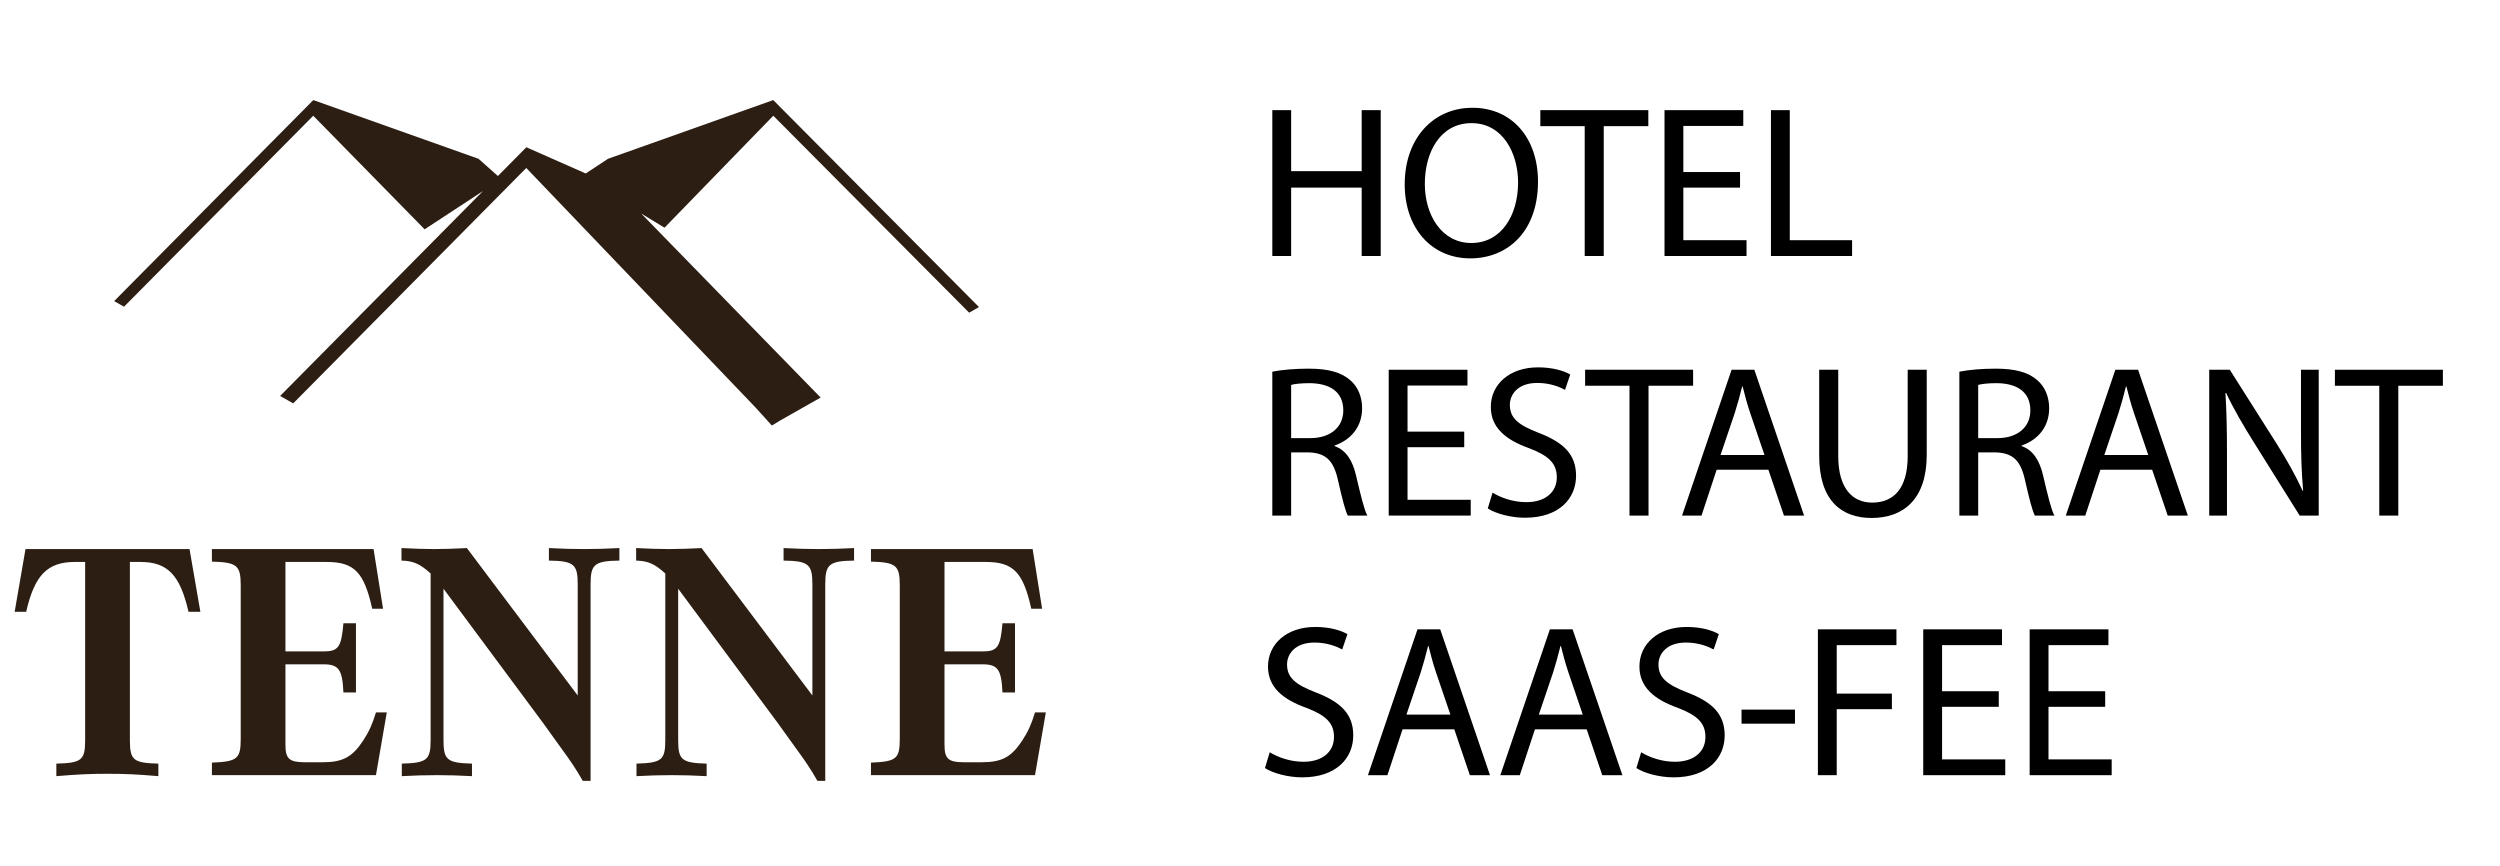 <?xml version="1.0" encoding="UTF-8"?> <!-- Generator: Adobe Illustrator 16.0.3, SVG Export Plug-In . SVG Version: 6.00 Build 0) --> <svg xmlns="http://www.w3.org/2000/svg" xmlns:xlink="http://www.w3.org/1999/xlink" version="1.1" id="Ebene_1" x="0px" y="0px" width="265.5px" height="92px" viewBox="0 0 265.5 92" xml:space="preserve"> <path display="none" fill="#2D1E13" d="M170.032,11.287V9.691l-41.02-31.44C106.456-39.043,81.621-58.245,73.82-64.43 C66.02-70.614,59.257-75.826,58.8-75.997c-0.45-0.375-0.792-0.68-1.091-0.905l-0.002-0.057c-0.109-0.062-0.191-0.086-0.288-0.133 c-0.127-0.078-0.255-0.135-0.379-0.174c-0.006-0.002-0.014-0.005-0.021-0.007c-0.067-0.02-0.135-0.053-0.205-0.061 c-0.052-0.006-0.114,0.018-0.167,0.019c-0.053-0.001-0.115-0.025-0.167-0.019c-0.069,0.008-0.137,0.042-0.204,0.061 c-0.007,0.002-0.015,0.004-0.022,0.007c-0.123,0.039-0.251,0.097-0.378,0.174c-0.098,0.047-0.18,0.071-0.289,0.133l0,0.054 c-0.3,0.226-0.642,0.531-1.094,0.908c-0.457,0.17-7.219,5.382-15.02,11.567c-7.801,6.185-32.635,25.387-55.192,42.68l-41.02,31.44 v1.596c-0.001,0.866,0.089,2.091,0.178,2.746l0.156,1.196l4.687,0.07l4.687,0.071l0.089,12.624l0.089,12.646l-0.558,0.07 l-0.559,0.094l0.068,7.954l0.044,7.979h3.794h3.794l0.223,33.247c0.2,29.989,0.262,33.342,0.625,34.279 c0.419,1.084,1.273,1.858,2.322,2.136c0.066,0.017,2.138,0.042,5.764,0.071c14.781,26.122,48.692,44.398,88.181,44.398 c39.486,0,73.395-18.273,88.178-44.392c3.406-0.032,5.298-0.06,5.369-0.078c1.048-0.277,1.902-1.052,2.321-2.136 c0.363-0.938,0.426-4.29,0.625-34.279l0.223-33.247h3.794h3.794l0.046-7.979l0.066-7.954l-0.558-0.094l-0.558-0.07l0.089-12.646 l0.089-12.624l4.688-0.071l4.687-0.07l0.156-1.196C169.943,13.377,170.034,12.152,170.032,11.287"></path> <g id="Ebene_2" display="none"> <path id="hg_weiss_rechts" display="inline" fill="#FFFFFF" d="M56.668-24.667c0,0,4.667-0.833,12,2.833s56.333,25.5,56.333,25.5 s9.666,5.5,9.833,14.833s0.167,79.667,0.167,79.667s-4.334,59.834-78.333,59.667C-17.332,157.667,56.668-24.667,56.668-24.667z"></path> <path id="hg_weiss_links" display="inline" fill="#FFFFFF" d="M56.613-24.833c0,0-4.668-0.833-12.001,2.833S-11.721,3.5-11.721,3.5 s-9.666,5.5-9.833,14.833S-21.721,98-21.721,98s4.334,59.834,78.334,59.667C130.613,157.5,56.613-24.833,56.613-24.833z"></path> </g> <path display="none" fill="#FFFFFF" d="M56.641,142.53c1.426,0,2.582-1.153,2.582-2.58c0-1.426-1.155-2.583-2.582-2.583 s-2.582,1.157-2.582,2.583C54.059,141.377,55.215,142.53,56.641,142.53"></path> <path display="none" fill="#FFFFFF" d="M56.641-39.966c1.426,0,2.582-1.154,2.582-2.58c0-1.426-1.155-2.583-2.582-2.583 s-2.582,1.157-2.582,2.583C54.059-41.12,55.215-39.966,56.641-39.966"></path> <g> <polyline fill="#2D1E13" points="46.285,15.253 33.272,10.628 12.122,31.976 13.17,32.574 33.267,12.291 45.096,24.353 51.298,20.285 44.265,27.387 29.75,42.048 31.136,42.841 55.891,17.84 80.24,43.279 81.972,45.193 82.793,44.692 87.152,42.221 71.292,25.955 68.092,22.674 70.572,24.181 82.123,12.291 102.923,33.209 103.969,32.611 91.086,19.65 88.556,17.104 82.118,10.628 64.571,16.864 61.691,18.76 65.264,19.773 58.721,16.886 58.721,16.885 55.898,15.638 52.876,18.691 50.819,16.864 48.815,16.152 "></polyline> <path display="none" fill="#2D1E13" d="M80.342,114.439v-3.478h4.108v-0.702h-4.908v9.383h4.965v-0.701h-4.165v-3.801h3.828v-0.701 H80.342z M73.069,114.439v-3.478h4.108v-0.702h-4.909v9.383h4.967v-0.701h-4.166v-3.801h3.827v-0.701H73.069z M65.916,114.439 v-3.478h4.108v-0.702h-4.908v9.383h0.8v-4.502h3.827v-0.701H65.916z M58.08,112.581c-0.084-1.563-1.054-2.476-2.645-2.476 c-1.562,0-2.7,0.983-2.7,2.335c0,0.717,0.323,1.322,0.927,1.773c0.309,0.211,0.816,0.478,1.914,0.984 c0.831,0.38,1.112,0.549,1.407,0.816c0.353,0.337,0.535,0.76,0.535,1.238c0,1.069-0.873,1.829-2.083,1.829 c-1.351,0-2.139-0.787-2.208-2.181h-0.801c0.056,0.9,0.225,1.435,0.632,1.928c0.506,0.618,1.35,0.969,2.336,0.969 c1.759,0,2.968-1.067,2.968-2.602c0-0.591-0.184-1.14-0.534-1.576c-0.323-0.408-0.858-0.745-1.983-1.266 c-1.394-0.647-1.394-0.647-1.703-0.873c-0.38-0.281-0.592-0.661-0.592-1.098c0-0.901,0.789-1.563,1.831-1.563 c1.125,0,1.802,0.619,1.914,1.76H58.08z M48.839,116.282h-3.137l1.575-4.954L48.839,116.282z M46.968,110.19l-3.25,9.452h0.831 l0.929-2.659h3.602l0.915,2.659h0.844l-3.25-9.452H46.968z M40.039,116.282h-3.138l1.576-4.954L40.039,116.282z M38.167,110.19 l-3.25,9.452h0.83l0.929-2.659h3.602l0.915,2.659h0.844l-3.25-9.452H38.167z M32.985,112.581c-0.084-1.563-1.054-2.476-2.645-2.476 c-1.563,0-2.7,0.983-2.7,2.335c0,0.717,0.322,1.322,0.927,1.773c0.31,0.211,0.816,0.478,1.914,0.984 c0.83,0.38,1.112,0.549,1.408,0.816c0.352,0.337,0.535,0.76,0.535,1.238c0,1.069-0.873,1.829-2.083,1.829 c-1.352,0-2.139-0.787-2.209-2.181h-0.801c0.056,0.9,0.225,1.435,0.632,1.928c0.506,0.618,1.35,0.969,2.336,0.969 c1.759,0,2.967-1.067,2.967-2.602c0-0.591-0.183-1.14-0.533-1.576c-0.323-0.408-0.858-0.745-1.984-1.266 c-1.394-0.647-1.394-0.647-1.703-0.873c-0.381-0.281-0.591-0.661-0.591-1.098c0-0.901,0.788-1.563,1.83-1.563 c1.126,0,1.802,0.619,1.914,1.76H32.985z"></path> <path display="none" fill="#2D1E13" d="M111.498,94.84v0.702h2.435v8.681h0.801v-8.681h2.42V94.84H111.498z M103.017,94.84v9.383 h0.758v-8.189l4.672,8.189h0.927V94.84h-0.744v8.217L103.9,94.84H103.017z M98.888,100.862H95.75l1.575-4.955L98.888,100.862z M97.016,94.77l-3.25,9.453h0.83l0.929-2.659h3.602l0.915,2.659h0.844l-3.25-9.453H97.016z M86.765,99.356v-3.814h0.676 c1.337,0,1.717,0.041,2.168,0.21c0.619,0.254,0.985,0.845,0.985,1.647c0,0.873-0.408,1.506-1.141,1.759 c-0.479,0.17-0.802,0.198-2.026,0.198H86.765z M85.965,94.84v9.383h0.8v-4.165h1.745l2.52,4.165h0.984l-2.574-4.277 c1.351-0.449,2.025-1.293,2.025-2.532c0-1.126-0.604-2.013-1.575-2.321c-0.618-0.211-1.041-0.252-2.491-0.252H85.965z M76.66,94.84 v5.585c0,1.534,0.015,1.717,0.184,2.195c0.393,1.112,1.504,1.757,2.995,1.757c1.506,0,2.618-0.645,3.012-1.757 c0.167-0.479,0.182-0.661,0.182-2.195V94.84h-0.801v5.57c-0.013,1.549-0.027,1.788-0.238,2.196 c-0.338,0.661-1.141,1.055-2.154,1.055c-0.887,0-1.661-0.323-2.026-0.872c-0.31-0.437-0.338-0.69-0.353-2.379v-5.57H76.66z M72.92,100.862h-3.138l1.576-4.955L72.92,100.862z M71.048,94.77l-3.249,9.453h0.83l0.928-2.659h3.603l0.914,2.659h0.845 l-3.25-9.453H71.048z M61.688,94.84v0.702h2.435v8.681h0.801v-8.681h2.419V94.84H61.688z M59.826,97.16 c-0.083-1.563-1.054-2.476-2.645-2.476c-1.563,0-2.7,0.983-2.7,2.334c0,0.718,0.323,1.323,0.927,1.773 c0.31,0.211,0.817,0.479,1.914,0.985c0.832,0.38,1.113,0.549,1.409,0.816c0.352,0.338,0.535,0.76,0.535,1.238 c0,1.07-0.873,1.829-2.084,1.829c-1.351,0-2.139-0.788-2.208-2.181h-0.801c0.056,0.9,0.225,1.436,0.633,1.928 c0.505,0.619,1.35,0.969,2.335,0.969c1.759,0,2.968-1.067,2.968-2.602c0-0.592-0.183-1.14-0.534-1.576 c-0.322-0.408-0.857-0.746-1.983-1.267c-1.394-0.646-1.394-0.646-1.704-0.872c-0.379-0.282-0.59-0.661-0.59-1.098 c0-0.901,0.788-1.563,1.829-1.563c1.127,0,1.802,0.62,1.914,1.76H59.826z M48.172,99.018v-3.476h4.108V94.84h-4.909v9.383h4.965 v-0.702h-4.165V99.72h3.827v-0.702H48.172z M39.921,99.356v-3.814h0.676c1.337,0,1.717,0.041,2.168,0.21 c0.62,0.254,0.985,0.845,0.985,1.647c0,0.873-0.408,1.506-1.14,1.759c-0.479,0.17-0.803,0.198-2.027,0.198H39.921z M39.121,94.84 v9.383h0.8v-4.165h1.746l2.519,4.165h0.983l-2.573-4.277c1.352-0.449,2.025-1.293,2.025-2.532c0-1.126-0.604-2.013-1.574-2.321 c-0.62-0.211-1.042-0.252-2.492-0.252H39.121z M27.978,94.84v9.383h4.824v-0.702h-3.996V94.84H27.978z M21.506,99.018v-3.476h4.108 V94.84h-4.909v9.383h4.965v-0.702h-4.165V99.72h3.827v-0.702H21.506z M12.919,94.84v0.702h2.434v8.681h0.8v-8.681h2.42V94.84 H12.919z M7.989,95.4c1.647,0,2.815,1.731,2.815,4.138c0,2.393-1.168,4.123-2.815,4.123c-1.661,0-2.815-1.717-2.815-4.18 C5.174,97.132,6.371,95.4,7.989,95.4 M7.989,94.685c-2.139,0-3.686,2.011-3.686,4.782c0,2.914,1.49,4.91,3.686,4.91 c2.167,0,3.685-2.011,3.685-4.854S10.157,94.685,7.989,94.685 M-3.728,98.977V94.84h-0.8v9.383h0.8v-4.587h4.631v4.587h0.8V94.84 h-0.8v4.137H-3.728z"></path> <path fill="#2D1E13" d="M111.068,75.66h-1.151c-0.359,1.188-0.72,2.016-1.332,2.951c-1.151,1.765-2.158,2.34-4.318,2.34h-1.872 c-1.691,0-2.088-0.359-2.088-1.871v-8.53h4.031c1.62,0,2.016,0.539,2.123,2.987h1.332v-7.343h-1.332 c-0.215,2.556-0.539,2.987-2.123,2.987h-4.031V59.68h4.355c2.952,0,3.996,1.079,4.859,4.967h1.152l-1.008-6.335H92.497v1.331 c2.663,0.073,3.059,0.397,3.059,2.521v16.305c0,2.124-0.359,2.412-3.059,2.521v1.331h17.42L111.068,75.66z M87.642,82.931V62.056 c0-2.124,0.396-2.484,3.06-2.521v-1.331c-1.513,0.071-2.34,0.107-3.743,0.107c-1.369,0-2.196-0.036-3.743-0.107v1.331 c2.663,0.036,3.059,0.396,3.059,2.521V73.86l-11.77-15.656c-1.476,0.071-2.304,0.107-3.456,0.107c-1.151,0-1.979-0.036-3.491-0.107 v1.331c1.296,0.036,1.98,0.36,3.096,1.368v17.673c0,2.123-0.36,2.447-3.06,2.52v1.331c1.476-0.071,2.304-0.107,3.744-0.107 c1.403,0,2.231,0.036,3.707,0.107v-1.331c-2.664-0.072-3.023-0.396-3.023-2.52V62.523L82.565,76.74l2.305,3.203 c0.611,0.828,1.224,1.729,1.943,2.987H87.642z M62.72,82.931V62.056c0-2.124,0.396-2.484,3.06-2.521v-1.331 c-1.512,0.071-2.339,0.107-3.743,0.107c-1.368,0-2.195-0.036-3.743-0.107v1.331c2.663,0.036,3.059,0.396,3.059,2.521V73.86 l-11.77-15.656c-1.476,0.071-2.303,0.107-3.456,0.107c-1.151,0-1.979-0.036-3.491-0.107v1.331c1.296,0.036,1.98,0.36,3.096,1.368 v17.673c0,2.123-0.36,2.447-3.06,2.52v1.331c1.476-0.071,2.304-0.107,3.744-0.107c1.403,0,2.231,0.036,3.708,0.107v-1.331 c-2.664-0.072-3.024-0.396-3.024-2.52V62.523L57.645,76.74l2.305,3.203c0.61,0.828,1.223,1.729,1.942,2.987H62.72z M41.077,75.66 h-1.151c-0.36,1.188-0.72,2.016-1.332,2.951c-1.152,1.765-2.16,2.34-4.319,2.34h-1.872c-1.691,0-2.088-0.359-2.088-1.871v-8.53 h4.031c1.62,0,2.016,0.539,2.124,2.987h1.333v-7.343H36.47c-0.216,2.556-0.54,2.987-2.124,2.987h-4.031V59.68h4.356 c2.951,0,3.995,1.079,4.858,4.967h1.152l-1.008-6.335H22.504v1.331c2.664,0.073,3.06,0.397,3.06,2.521v16.305 c0,2.124-0.36,2.412-3.06,2.521v1.331h17.421L41.077,75.66z M13.794,59.68h1.116c2.879,0,4.21,1.368,5.11,5.291h1.26l-1.152-6.659 H2.708l-1.152,6.659H2.78c0.9-3.923,2.268-5.291,5.183-5.291h1.08v18.896c0,2.159-0.359,2.447-3.059,2.52v1.331 c2.196-0.18,3.419-0.251,5.435-0.251s3.239,0.071,5.399,0.251v-1.331c-2.664-0.072-3.024-0.36-3.024-2.52V59.68z"></path> <polyline display="none" fill="#2D1E13" points="46.285,15.253 33.272,10.628 12.122,31.976 13.17,32.574 33.267,12.291 45.096,24.353 51.298,20.285 44.265,27.387 29.75,42.048 31.136,42.841 55.891,17.84 80.24,43.279 81.972,45.193 82.793,44.692 87.152,42.221 71.292,25.955 68.092,22.674 70.572,24.181 82.123,12.291 102.923,33.209 103.969,32.611 91.086,19.65 88.556,17.104 82.118,10.628 64.571,16.864 61.691,18.76 65.264,19.773 58.721,16.886 58.721,16.885 55.898,15.638 52.876,18.691 50.819,16.864 48.815,16.152 "></polyline> <path display="none" fill="#2D1E13" d="M80.342,114.439v-3.478h4.108v-0.702h-4.908v9.383h4.965v-0.701h-4.165v-3.801h3.828v-0.701 H80.342z M73.069,114.439v-3.478h4.108v-0.702h-4.909v9.383h4.967v-0.701h-4.166v-3.801h3.827v-0.701H73.069z M65.916,114.439 v-3.478h4.108v-0.702h-4.908v9.383h0.8v-4.502h3.827v-0.701H65.916z M58.08,112.581c-0.084-1.563-1.054-2.476-2.645-2.476 c-1.562,0-2.7,0.983-2.7,2.335c0,0.717,0.323,1.322,0.927,1.773c0.309,0.211,0.816,0.478,1.914,0.984 c0.831,0.38,1.112,0.549,1.407,0.816c0.353,0.337,0.535,0.76,0.535,1.238c0,1.069-0.873,1.829-2.083,1.829 c-1.351,0-2.139-0.787-2.208-2.181h-0.801c0.056,0.9,0.225,1.435,0.632,1.928c0.506,0.618,1.35,0.969,2.336,0.969 c1.759,0,2.968-1.067,2.968-2.602c0-0.591-0.184-1.14-0.534-1.576c-0.323-0.408-0.858-0.745-1.983-1.266 c-1.394-0.647-1.394-0.647-1.703-0.873c-0.38-0.281-0.592-0.661-0.592-1.098c0-0.901,0.789-1.563,1.831-1.563 c1.125,0,1.802,0.619,1.914,1.76H58.08z M48.839,116.282h-3.137l1.575-4.954L48.839,116.282z M46.968,110.19l-3.25,9.452h0.831 l0.929-2.659h3.602l0.915,2.659h0.844l-3.25-9.452H46.968z M40.039,116.282h-3.138l1.576-4.954L40.039,116.282z M38.167,110.19 l-3.25,9.452h0.83l0.929-2.659h3.602l0.915,2.659h0.844l-3.25-9.452H38.167z M32.985,112.581c-0.084-1.563-1.054-2.476-2.645-2.476 c-1.563,0-2.7,0.983-2.7,2.335c0,0.717,0.322,1.322,0.927,1.773c0.31,0.211,0.816,0.478,1.914,0.984 c0.83,0.38,1.112,0.549,1.408,0.816c0.352,0.337,0.535,0.76,0.535,1.238c0,1.069-0.873,1.829-2.083,1.829 c-1.352,0-2.139-0.787-2.209-2.181h-0.801c0.056,0.9,0.225,1.435,0.632,1.928c0.506,0.618,1.35,0.969,2.336,0.969 c1.759,0,2.967-1.067,2.967-2.602c0-0.591-0.183-1.14-0.533-1.576c-0.323-0.408-0.858-0.745-1.984-1.266 c-1.394-0.647-1.394-0.647-1.703-0.873c-0.381-0.281-0.591-0.661-0.591-1.098c0-0.901,0.788-1.563,1.83-1.563 c1.126,0,1.802,0.619,1.914,1.76H32.985z"></path> <path display="none" fill="#2D1E13" d="M111.498,94.84v0.702h2.435v8.681h0.801v-8.681h2.42V94.84H111.498z M103.017,94.84v9.383 h0.758v-8.189l4.672,8.189h0.927V94.84h-0.744v8.217L103.9,94.84H103.017z M98.888,100.862H95.75l1.575-4.955L98.888,100.862z M97.016,94.77l-3.25,9.453h0.83l0.929-2.659h3.602l0.915,2.659h0.844l-3.25-9.453H97.016z M86.765,99.356v-3.814h0.676 c1.337,0,1.717,0.041,2.168,0.21c0.619,0.254,0.985,0.845,0.985,1.647c0,0.873-0.408,1.506-1.141,1.759 c-0.479,0.17-0.802,0.198-2.026,0.198H86.765z M85.965,94.84v9.383h0.8v-4.165h1.745l2.52,4.165h0.984l-2.574-4.277 c1.351-0.449,2.025-1.293,2.025-2.532c0-1.126-0.604-2.013-1.575-2.321c-0.618-0.211-1.041-0.252-2.491-0.252H85.965z M76.66,94.84 v5.585c0,1.534,0.015,1.717,0.184,2.195c0.393,1.112,1.504,1.757,2.995,1.757c1.506,0,2.618-0.645,3.012-1.757 c0.167-0.479,0.182-0.661,0.182-2.195V94.84h-0.801v5.57c-0.013,1.549-0.027,1.788-0.238,2.196 c-0.338,0.661-1.141,1.055-2.154,1.055c-0.887,0-1.661-0.323-2.026-0.872c-0.31-0.437-0.338-0.69-0.353-2.379v-5.57H76.66z M72.92,100.862h-3.138l1.576-4.955L72.92,100.862z M71.048,94.77l-3.249,9.453h0.83l0.928-2.659h3.603l0.914,2.659h0.845 l-3.25-9.453H71.048z M61.688,94.84v0.702h2.435v8.681h0.801v-8.681h2.419V94.84H61.688z M59.826,97.16 c-0.083-1.563-1.054-2.476-2.645-2.476c-1.563,0-2.7,0.983-2.7,2.334c0,0.718,0.323,1.323,0.927,1.773 c0.31,0.211,0.817,0.479,1.914,0.985c0.832,0.38,1.113,0.549,1.409,0.816c0.352,0.338,0.535,0.76,0.535,1.238 c0,1.07-0.873,1.829-2.084,1.829c-1.351,0-2.139-0.788-2.208-2.181h-0.801c0.056,0.9,0.225,1.436,0.633,1.928 c0.505,0.619,1.35,0.969,2.335,0.969c1.759,0,2.968-1.067,2.968-2.602c0-0.592-0.183-1.14-0.534-1.576 c-0.322-0.408-0.857-0.746-1.983-1.267c-1.394-0.646-1.394-0.646-1.704-0.872c-0.379-0.282-0.59-0.661-0.59-1.098 c0-0.901,0.788-1.563,1.829-1.563c1.127,0,1.802,0.62,1.914,1.76H59.826z M48.172,99.018v-3.476h4.108V94.84h-4.909v9.383h4.965 v-0.702h-4.165V99.72h3.827v-0.702H48.172z M39.921,99.356v-3.814h0.676c1.337,0,1.717,0.041,2.168,0.21 c0.62,0.254,0.985,0.845,0.985,1.647c0,0.873-0.408,1.506-1.14,1.759c-0.479,0.17-0.803,0.198-2.027,0.198H39.921z M39.121,94.84 v9.383h0.8v-4.165h1.746l2.519,4.165h0.983l-2.573-4.277c1.352-0.449,2.025-1.293,2.025-2.532c0-1.126-0.604-2.013-1.574-2.321 c-0.62-0.211-1.042-0.252-2.492-0.252H39.121z M27.978,94.84v9.383h4.824v-0.702h-3.996V94.84H27.978z M21.506,99.018v-3.476h4.108 V94.84h-4.909v9.383h4.965v-0.702h-4.165V99.72h3.827v-0.702H21.506z M12.919,94.84v0.702h2.434v8.681h0.8v-8.681h2.42V94.84 H12.919z M7.989,95.4c1.647,0,2.815,1.731,2.815,4.138c0,2.393-1.168,4.123-2.815,4.123c-1.661,0-2.815-1.717-2.815-4.18 C5.174,97.132,6.371,95.4,7.989,95.4 M7.989,94.685c-2.139,0-3.686,2.011-3.686,4.782c0,2.914,1.49,4.91,3.686,4.91 c2.167,0,3.685-2.011,3.685-4.854S10.157,94.685,7.989,94.685 M-3.728,98.977V94.84h-0.8v9.383h0.8v-4.587h4.631v4.587h0.8V94.84 h-0.8v4.137H-3.728z"></path> <path display="none" fill="#2D1E13" d="M111.068,75.66h-1.151c-0.359,1.188-0.72,2.016-1.332,2.951 c-1.151,1.765-2.158,2.34-4.318,2.34h-1.872c-1.691,0-2.088-0.359-2.088-1.871v-8.53h4.031c1.62,0,2.016,0.539,2.123,2.987h1.332 v-7.343h-1.332c-0.215,2.556-0.539,2.987-2.123,2.987h-4.031V59.68h4.355c2.952,0,3.996,1.079,4.859,4.967h1.152l-1.008-6.335 H92.497v1.331c2.663,0.073,3.059,0.397,3.059,2.521v16.305c0,2.124-0.359,2.412-3.059,2.521v1.331h17.42L111.068,75.66z M87.642,82.931V62.056c0-2.124,0.396-2.484,3.06-2.521v-1.331c-1.513,0.071-2.34,0.107-3.743,0.107 c-1.369,0-2.196-0.036-3.743-0.107v1.331c2.663,0.036,3.059,0.396,3.059,2.521V73.86l-11.77-15.656 c-1.476,0.071-2.304,0.107-3.456,0.107c-1.151,0-1.979-0.036-3.491-0.107v1.331c1.296,0.036,1.98,0.36,3.096,1.368v17.673 c0,2.123-0.36,2.447-3.06,2.52v1.331c1.476-0.071,2.304-0.107,3.744-0.107c1.403,0,2.231,0.036,3.707,0.107v-1.331 c-2.664-0.072-3.023-0.396-3.023-2.52V62.523L82.565,76.74l2.305,3.203c0.611,0.828,1.224,1.729,1.943,2.987H87.642z M62.72,82.931 V62.056c0-2.124,0.396-2.484,3.06-2.521v-1.331c-1.512,0.071-2.339,0.107-3.743,0.107c-1.368,0-2.195-0.036-3.743-0.107v1.331 c2.663,0.036,3.059,0.396,3.059,2.521V73.86l-11.77-15.656c-1.476,0.071-2.303,0.107-3.456,0.107c-1.151,0-1.979-0.036-3.491-0.107 v1.331c1.296,0.036,1.98,0.36,3.096,1.368v17.673c0,2.123-0.36,2.447-3.06,2.52v1.331c1.476-0.071,2.304-0.107,3.744-0.107 c1.403,0,2.231,0.036,3.708,0.107v-1.331c-2.664-0.072-3.024-0.396-3.024-2.52V62.523L57.645,76.74l2.305,3.203 c0.61,0.828,1.223,1.729,1.942,2.987H62.72z M41.077,75.66h-1.151c-0.36,1.188-0.72,2.016-1.332,2.951 c-1.152,1.765-2.16,2.34-4.319,2.34h-1.872c-1.691,0-2.088-0.359-2.088-1.871v-8.53h4.031c1.62,0,2.016,0.539,2.124,2.987h1.333 v-7.343H36.47c-0.216,2.556-0.54,2.987-2.124,2.987h-4.031V59.68h4.356c2.951,0,3.995,1.079,4.858,4.967h1.152l-1.008-6.335H22.504 v1.331c2.664,0.073,3.06,0.397,3.06,2.521v16.305c0,2.124-0.36,2.412-3.06,2.521v1.331h17.421L41.077,75.66z M13.794,59.68h1.116 c2.879,0,4.21,1.368,5.11,5.291h1.26l-1.152-6.659H2.708l-1.152,6.659H2.78c0.9-3.923,2.268-5.291,5.183-5.291h1.08v18.896 c0,2.159-0.359,2.447-3.059,2.52v1.331c2.196-0.18,3.419-0.251,5.435-0.251s3.239,0.071,5.399,0.251v-1.331 c-2.664-0.072-3.024-0.36-3.024-2.52V59.68z"></path> </g> <path display="none" fill="#FFFFFF" d="M56.876,158.209c-43.48,0-78.853-28.304-78.853-63.095c0-2.076,0.132-4.194,0.392-6.297 V18.44c0-5.971,4.86-12.691,11.306-15.631l56.205-25.638c3.066-1.398,7.025-2.168,11.148-2.168c4.121,0,8.079,0.771,11.145,2.168 l56.203,25.638c6.446,2.942,11.308,9.662,11.308,15.631v73.922c0,0.352-0.017,0.716-0.053,1.086l0.02,0.486 c0.017,0.392,0.033,0.784,0.033,1.18C135.729,129.905,100.356,158.209,56.876,158.209z M57.074-23.542 c-3.918,0-7.664,0.724-10.544,2.037L-9.675,4.133c-5.96,2.719-10.455,8.87-10.455,14.307l-0.006,70.512 c-0.256,2.058-0.386,4.131-0.386,6.162c0,33.988,34.721,61.64,77.398,61.64s77.398-27.651,77.398-61.64 c0-0.374-0.016-0.746-0.031-1.117l-0.024-0.593l0.005-0.048c0.034-0.34,0.051-0.675,0.051-0.994V18.44 c0-5.437-4.495-11.587-10.457-14.307L67.615-21.505C64.734-22.818,60.99-23.542,57.074-23.542z"></path> <g> <path d="M137.12,11.698v6.48h7.491v-6.48h2.022v15.488h-2.022v-7.262h-7.491v7.262h-2V11.698H137.12z"></path> <path d="M163.335,19.281c0,5.332-3.24,8.158-7.192,8.158c-4.09,0-6.963-3.171-6.963-7.859c0-4.917,3.057-8.135,7.192-8.135 C160.601,11.445,163.335,14.686,163.335,19.281z M151.317,19.534c0,3.309,1.792,6.273,4.94,6.273c3.171,0,4.963-2.918,4.963-6.434 c0-3.08-1.608-6.296-4.94-6.296C152.972,13.077,151.317,16.133,151.317,19.534z"></path> <path d="M168.295,13.398h-4.711v-1.7h11.468v1.7h-4.734v13.788h-2.022V13.398z"></path> <path d="M184.792,19.925h-6.021v5.584h6.71v1.678h-8.71V11.698h8.365v1.677h-6.365v4.895h6.021V19.925z"></path> <path d="M188.074,11.698h2v13.811h6.618v1.678h-8.618V11.698z"></path> <path d="M135.12,39.473c1.012-0.207,2.459-0.321,3.838-0.321c2.138,0,3.516,0.391,4.481,1.264c0.781,0.689,1.218,1.747,1.218,2.941 c0,2.045-1.287,3.401-2.919,3.953v0.069c1.195,0.414,1.907,1.517,2.275,3.125c0.506,2.16,0.873,3.653,1.195,4.251h-2.068 c-0.253-0.437-0.598-1.77-1.034-3.7c-0.46-2.137-1.287-2.941-3.103-3.01h-1.884v6.71h-2V39.473z M137.12,46.528h2.045 c2.137,0,3.493-1.172,3.493-2.941c0-2-1.448-2.873-3.563-2.896c-0.965,0-1.654,0.092-1.976,0.184V46.528z"></path> <path d="M155.501,47.493h-6.021v5.584h6.71v1.678h-8.71V39.267h8.365v1.677h-6.365v4.895h6.021V47.493z"></path> <path d="M158.508,52.319c0.896,0.551,2.206,1.011,3.585,1.011c2.045,0,3.24-1.08,3.24-2.643c0-1.447-0.827-2.275-2.919-3.079 c-2.527-0.896-4.09-2.206-4.09-4.389c0-2.413,1.999-4.206,5.01-4.206c1.585,0,2.734,0.368,3.424,0.758l-0.552,1.632 c-0.506-0.276-1.54-0.735-2.941-0.735c-2.114,0-2.919,1.264-2.919,2.321c0,1.448,0.942,2.16,3.08,2.987 c2.619,1.011,3.952,2.275,3.952,4.55c0,2.39-1.77,4.458-5.423,4.458c-1.494,0-3.126-0.437-3.953-0.988L158.508,52.319z"></path> <path d="M173.051,40.967h-4.711v-1.7h11.468v1.7h-4.734v13.788h-2.022V40.967z"></path> <path d="M182.309,49.883l-1.608,4.872h-2.068l5.263-15.488h2.413l5.285,15.488h-2.138l-1.654-4.872H182.309z M187.388,48.32 l-1.517-4.458c-0.345-1.011-0.575-1.93-0.805-2.826h-0.046c-0.229,0.919-0.482,1.861-0.781,2.803l-1.517,4.481H187.388z"></path> <path d="M195.221,39.267v9.169c0,3.47,1.539,4.94,3.607,4.94c2.298,0,3.769-1.517,3.769-4.94v-9.169h2.022v9.031 c0,4.757-2.505,6.71-5.86,6.71c-3.171,0-5.561-1.815-5.561-6.618v-9.123H195.221z"></path> <path d="M208.085,39.473c1.012-0.207,2.459-0.321,3.838-0.321c2.138,0,3.516,0.391,4.481,1.264 c0.781,0.689,1.218,1.747,1.218,2.941c0,2.045-1.287,3.401-2.919,3.953v0.069c1.195,0.414,1.907,1.517,2.275,3.125 c0.506,2.16,0.873,3.653,1.195,4.251h-2.068c-0.253-0.437-0.598-1.77-1.034-3.7c-0.46-2.137-1.287-2.941-3.103-3.01h-1.884v6.71h-2 V39.473z M210.085,46.528h2.045c2.137,0,3.493-1.172,3.493-2.941c0-2-1.448-2.873-3.563-2.896c-0.965,0-1.654,0.092-1.976,0.184 V46.528z"></path> <path d="M223.064,49.883l-1.608,4.872h-2.068l5.263-15.488h2.413l5.285,15.488h-2.138l-1.654-4.872H223.064z M228.144,48.32 l-1.517-4.458c-0.345-1.011-0.575-1.93-0.805-2.826h-0.046c-0.229,0.919-0.482,1.861-0.781,2.803l-1.517,4.481H228.144z"></path> <path d="M234.619,54.755V39.267h2.184l4.964,7.836c1.148,1.815,2.045,3.447,2.78,5.032l0.046-0.022 c-0.184-2.068-0.229-3.952-0.229-6.365v-6.48h1.884v15.488h-2.022l-4.917-7.859c-1.08-1.724-2.114-3.493-2.896-5.17l-0.069,0.023 c0.115,1.953,0.161,3.814,0.161,6.388v6.618H234.619z"></path> <path d="M252.678,40.967h-4.711v-1.7h11.468v1.7H254.7v13.788h-2.022V40.967z"></path> <path d="M134.845,79.889c0.896,0.551,2.206,1.011,3.585,1.011c2.045,0,3.24-1.08,3.24-2.643c0-1.448-0.827-2.275-2.919-3.079 c-2.527-0.896-4.09-2.206-4.09-4.39c0-2.412,1.999-4.205,5.01-4.205c1.585,0,2.734,0.368,3.424,0.759l-0.552,1.631 c-0.506-0.275-1.54-0.735-2.941-0.735c-2.114,0-2.918,1.265-2.918,2.321c0,1.447,0.941,2.16,3.079,2.987 c2.619,1.011,3.952,2.275,3.952,4.55c0,2.391-1.77,4.458-5.423,4.458c-1.494,0-3.126-0.437-3.953-0.988L134.845,79.889z"></path> <path d="M148.951,77.452l-1.608,4.872h-2.068l5.263-15.488h2.413l5.285,15.488h-2.138l-1.654-4.872H148.951z M154.03,75.89 l-1.517-4.458c-0.345-1.011-0.575-1.93-0.805-2.826h-0.046c-0.229,0.919-0.482,1.861-0.781,2.804l-1.517,4.48H154.03z"></path> <path d="M163.011,77.452l-1.608,4.872h-2.068l5.263-15.488h2.413l5.285,15.488h-2.137l-1.655-4.872H163.011z M168.09,75.89 l-1.517-4.458c-0.345-1.011-0.575-1.93-0.805-2.826h-0.046c-0.229,0.919-0.482,1.861-0.781,2.804l-1.517,4.48H168.09z"></path> <path d="M174.291,79.889c0.896,0.551,2.206,1.011,3.585,1.011c2.045,0,3.24-1.08,3.24-2.643c0-1.448-0.827-2.275-2.919-3.079 c-2.527-0.896-4.09-2.206-4.09-4.39c0-2.412,1.999-4.205,5.01-4.205c1.585,0,2.734,0.368,3.424,0.759l-0.552,1.631 c-0.506-0.275-1.54-0.735-2.941-0.735c-2.114,0-2.919,1.265-2.919,2.321c0,1.447,0.942,2.16,3.08,2.987 c2.619,1.011,3.952,2.275,3.952,4.55c0,2.391-1.77,4.458-5.423,4.458c-1.494,0-3.126-0.437-3.953-0.988L174.291,79.889z"></path> <path d="M190.626,75.361v1.494h-5.676v-1.494H190.626z"></path> <path d="M193.06,66.836h8.342v1.678h-6.342v5.147h5.859v1.654h-5.859v7.009h-2V66.836z"></path> <path d="M212.269,75.063h-6.021v5.584h6.71v1.678h-8.71V66.836h8.365v1.678h-6.365v4.895h6.021V75.063z"></path> <path d="M223.571,75.063h-6.021v5.584h6.71v1.678h-8.71V66.836h8.365v1.678h-6.365v4.895h6.021V75.063z"></path> </g> </svg> 